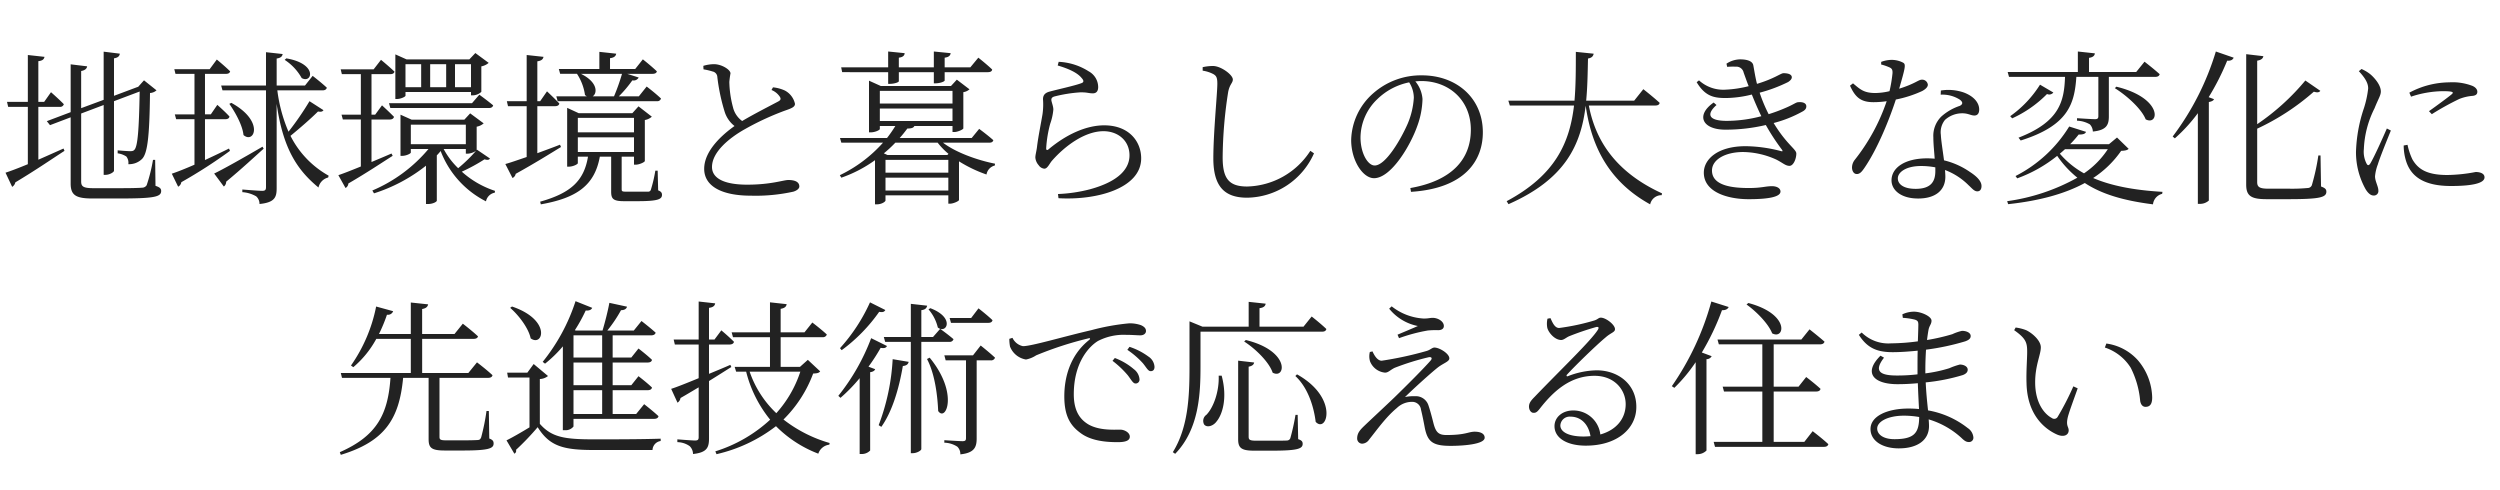 <svg xmlns="http://www.w3.org/2000/svg" width="510" height="100" viewBox="0 0 510 100"><g transform="translate(-427 -1335.029)"><path d="M-247.18-17.2h4.352a.773.773,0,0,0,.85-.544c-.952-.986-2.618-2.448-2.618-2.448l-1.394,1.972h-1.19v-8.3c.884-.1,1.156-.408,1.258-.884l-3.4-.374v9.554h-4.25l.238,1.02h4.012v11.7c-1.972.816-3.6,1.428-4.556,1.734l1.36,2.89a1.436,1.436,0,0,0,.646-.918c4.318-2.584,7.65-4.9,10.03-6.426l-.2-.476c-1.768.782-3.5,1.564-5.134,2.278Zm23.834,10.812h-.442a33.349,33.349,0,0,1-1.292,5.168,1.1,1.1,0,0,1-.952.51c-.748.068-2.448.1-4.828.1h-5.066c-2.142,0-2.516-.374-2.516-1.394V-15.844l4.59-1.734V-3.332h.374c.816,0,1.734-.544,1.734-.85V-18.36l5.236-1.972c-.136,7.854-.408,11.152-1.054,11.866-.2.238-.408.306-.884.306-.544,0-1.768-.1-2.55-.17v.612a4.19,4.19,0,0,1,1.768.646,2.05,2.05,0,0,1,.408,1.564A3.738,3.738,0,0,0-226-6.6c1.088-1.156,1.5-4.488,1.6-13.43a2.1,2.1,0,0,0,1.326-.544l-2.55-2.04-1.19,1.326-.306.1-4.624,1.734V-27.1c.85-.136,1.122-.476,1.19-.952l-3.3-.408v9.826l-4.59,1.7v-7.582c.816-.136,1.156-.51,1.224-.952l-3.366-.408v9.758l-4.862,1.836.646.816,4.216-1.6v13.5c0,2.414,1.088,3.06,4.488,3.06h5.168c7.344,0,8.806-.306,8.806-1.53,0-.476-.238-.748-1.156-1.054Zm26.418-20.4a10.529,10.529,0,0,1,3.468,3.706c2.108,1.224,3.4-2.89-3.128-4.012ZM-208.284-8.7c-1.632.816-3.3,1.6-4.9,2.346v-8.33h4.148c.476,0,.782-.17.85-.544-.884-.986-2.482-2.38-2.482-2.38l-1.326,1.938h-1.19v-8.262h4.25c.476,0,.782-.136.884-.51-1.02-1.02-2.72-2.414-2.72-2.414l-1.462,1.972h-7.208l.238.952h3.876v8.262h-4.012l.272.986h3.74v9.282c-1.87.816-3.5,1.462-4.624,1.836l1.292,2.652a1.235,1.235,0,0,0,.646-.918,101.185,101.185,0,0,0,9.928-6.392Zm.068-9.112c1.19,1.7,2.686,4.352,2.89,6.358,2.176,1.9,4.352-2.822-2.482-6.562Zm6.766,8.738c-4.08,2.38-8.194,4.692-9.86,5.474l1.972,2.652a1.209,1.209,0,0,0,.476-.986c3.366-2.788,5.882-5.168,7.65-6.732Zm9.588-9.282a59.754,59.754,0,0,1-4.284,6.222,31.047,31.047,0,0,1-2.278-8.432h9.214c.476,0,.782-.17.884-.544-1.088-1.02-2.89-2.414-2.89-2.414l-1.564,1.972h-5.78v-5.508c.884-.136,1.122-.442,1.224-.918l-3.4-.374v6.8h-9.146l.272.986h8.874V-.816c0,.544-.17.748-.782.748-.714,0-4.046-.272-4.046-.272V.2a6.558,6.558,0,0,1,2.822.85,2.049,2.049,0,0,1,.68,1.564c3.162-.306,3.5-1.428,3.5-3.23v-17.2c1.292,9.078,4.148,13.464,8.534,17.068a2.681,2.681,0,0,1,1.972-2.04l.1-.374a19.19,19.19,0,0,1-7.786-8.126c1.87-1.53,4.148-3.5,5.61-4.964.646.1.918.034,1.122-.272Zm22.78-7.548v4.692h-3.2v-4.692Zm5.1,0v4.692h-3.264v-4.692Zm5.066,0v4.692h-3.264v-4.692Zm-13.362,5.678h13.362v.68h.34a2.692,2.692,0,0,0,1.768-.714v-5.2a3.215,3.215,0,0,0,1.5-.714l-2.72-2.006-1.224,1.292h-12.818l-2.278-1.02V-18.8h.272c.85,0,1.8-.476,1.8-.68Zm13.566,2.278h-16.932l.272.986h20.094c.476,0,.782-.17.884-.544-1.088-.918-2.822-2.176-2.822-2.176ZM-175.134-7.684c-1.394.612-2.788,1.19-4.08,1.734v-8.67h3.706c.476,0,.782-.17.884-.544-.918-.952-2.448-2.346-2.448-2.346l-1.394,1.9h-.748v-8.262h3.808c.476,0,.782-.136.884-.51-1.054-1.02-2.754-2.414-2.754-2.414l-1.5,1.938H-185.5l.238.986h3.876v8.262h-3.944l.272.986h3.672v9.588c-2.006.816-3.638,1.462-4.59,1.768l1.462,2.618a1.113,1.113,0,0,0,.578-.918c3.978-2.312,6.936-4.318,9.044-5.644Zm3.944-1.9v-3.978h11.22v3.978Zm11.22.986v.952h.34a3.487,3.487,0,0,0,1.734-.578,29.865,29.865,0,0,1-3.638,3.536,15.606,15.606,0,0,1-2.958-3.91Zm2.278.136-.068.1v-4.794a2.944,2.944,0,0,0,1.428-.68l-2.754-2.04-1.19,1.292H-171.02l-2.278-1.02v8.4h.306c.884,0,1.8-.476,1.8-.68V-8.6h3.6A30.41,30.41,0,0,1-179.044-.136l.34.578A33.209,33.209,0,0,0-168.1-5.2v7.82h.374c1.088,0,1.836-.476,1.836-.68V-7.31a9.682,9.682,0,0,0,.782-.884,19.167,19.167,0,0,0,9.248,10.268,2.239,2.239,0,0,1,1.8-1.768l.034-.374a18.847,18.847,0,0,1-6.766-3.91,36.233,36.233,0,0,0,4.624-2.516c.646.17.918.136,1.122-.17Zm29.58-15.47a41.188,41.188,0,0,1-1.632,4.59H-134.1c.986-.612,1.088-2.89-2.38-4.59Zm-13.124,5.576h20.23a.773.773,0,0,0,.85-.544c-1.088-1.054-2.924-2.448-2.924-2.448l-1.6,2.006h-4.08A25.1,25.1,0,0,0-126-22.61a1.161,1.161,0,0,0,1.292-.578l-2.346-.748h5.134c.476,0,.85-.136.918-.51-1.088-1.054-2.856-2.448-2.856-2.448l-1.564,1.972h-5.134v-2.21c.85-.1,1.19-.442,1.258-.918l-3.434-.374v3.5H-141l.272.986h3.434a10.562,10.562,0,0,1,1.632,4.318,2.6,2.6,0,0,0,.374.272h-6.222Zm.476,8.874c-1.564.612-3.162,1.19-4.624,1.734V-17.34h3.638c.442,0,.782-.17.85-.544-.918-.986-2.516-2.482-2.516-2.482l-1.394,2.006h-.578v-8.126c.884-.136,1.156-.442,1.258-.918l-3.434-.374v9.418h-4.046l.238,1.02h3.808V-6.97c-1.9.646-3.434,1.19-4.352,1.428l1.462,2.856a1.137,1.137,0,0,0,.646-.85c4.046-2.244,7.072-4.148,9.248-5.474Zm3.638-1.5h11.458V-7.99h-11.458Zm11.458-3.978V-12h-11.458V-14.96Zm4.828,10.778h-.476a28.3,28.3,0,0,1-.918,3.91.552.552,0,0,1-.544.374h-4.42c-.884,0-.986-.068-.986-.51v-6.63h2.516v1.632h.34c.748,0,1.836-.51,1.87-.748v-8.364a2.794,2.794,0,0,0,1.428-.68l-2.72-2.108L-126-15.912h-10.948L-139.3-17V-5h.306c.918,0,1.87-.51,1.87-.714V-7.038h2.074c-.816,4.9-3.468,7.412-9.758,9.18l.136.544c7.344-1.292,10.982-3.876,12.036-9.724h2.312V.068c0,1.462.374,1.972,2.618,1.972h2.72c4.148,0,5.032-.374,5.032-1.292,0-.408-.17-.68-.782-.918Zm23.222-16.456A3.693,3.693,0,0,1-95.88-19.21c.238.442.1.68-.442.952-1.258.68-4.76,2.448-7.276,3.944a4.836,4.836,0,0,1-1.87-2.788,21.564,21.564,0,0,1-.748-5.168,17.308,17.308,0,0,1,.238-1.768c-.034-.782-1.836-1.87-3.366-1.87a7.926,7.926,0,0,0-2.176.34l.034.714a13.47,13.47,0,0,1,1.87.442,1.2,1.2,0,0,1,.952,1.122,39.28,39.28,0,0,0,1.5,7.106,5.9,5.9,0,0,0,2.006,2.89c-2.244,1.6-6.188,4.9-6.188,8.738,0,3.536,3.57,5.474,9.52,5.474A35.642,35.642,0,0,0-93.16.1c.68-.2,1.224-.612,1.224-1.054,0-1.02-1.054-1.326-2.244-1.326-.986,0-3.536.952-8.364.952-5.3,0-7.208-1.6-7.208-3.6,0-3.162,3.74-6.018,6.46-7.582A56.034,56.034,0,0,1-95-16.388c1.36-.476,2.176-.748,2.176-1.428a4.023,4.023,0,0,0-2.074-2.72,7.55,7.55,0,0,0-2.414-.646Zm23.8-3.638v2.38h.34c.884,0,1.836-.306,1.836-.544v-1.836h7.14V-22h.374c1.088-.034,1.836-.408,1.836-.578v-1.7h8.806c.51,0,.85-.17.884-.544-1.054-1.02-2.822-2.414-2.822-2.414l-1.632,1.972h-5.236v-1.972c.85-.1,1.156-.442,1.224-.918l-3.434-.34v3.23h-7.14v-1.972c.85-.1,1.156-.442,1.19-.918l-3.366-.34v3.23H-83.4l.2.986Zm-.544,24.14V-2.754H-61.54V-.136Zm10.642-9.758a13.923,13.923,0,0,0,2.21,2.278l-.238.238H-73.95l-.748-.34a24,24,0,0,0,2.346-2.176Zm2.176,6.12H-74.358V-6.392H-61.54Zm-13.974-13.09H-60.69v2.55H-75.514Zm14.824-3.6v2.584H-75.514v-2.584Zm7.446,10.574c.51,0,.782-.136.884-.51-1.088-.986-2.89-2.312-2.89-2.312l-1.53,1.87H-71.468c.578-.646,1.088-1.292,1.564-1.938.884,0,1.292-.17,1.428-.51h7.786v1.224h.34c.748,0,1.87-.544,1.87-.748V-20.2a2.413,2.413,0,0,0,1.258-.578l-2.584-1.972L-61-21.454H-75.31l-2.414-1.088V-12h.34c.918,0,1.87-.476,1.87-.68v-.612h3.162a26.517,26.517,0,0,1-1.7,2.448H-83.64l.272.952h8.5a28.052,28.052,0,0,1-8.806,6.63l.306.51A26.778,26.778,0,0,0-76.5-6.324v9.01h.34c1.088,0,1.8-.578,1.8-.782V.85H-61.54v1.7h.34c.68,0,1.8-.51,1.836-.748V-6.086A27.4,27.4,0,0,0-53.754-3.4a2.263,2.263,0,0,1,1.7-1.836l.034-.374c-3.6-.714-7.99-2.278-10.608-4.284Zm18.87-13.226c.544.578.476.918-.034,1.088-1.36.51-4.658,1.224-6.426,1.7-1.088.272-1.394.85-1.394,1.564a14.15,14.15,0,0,1-.1,3.06c-.272,1.666-.884,4.624-1.122,6.664-.1.85-.34,1.632-.34,2.176a2.649,2.649,0,0,0,.68,1.564,1.569,1.569,0,0,0,1.156.714c.646,0,1.054-1.054,1.564-1.632,2.652-3.026,6.7-6.018,10.506-6.018,2.924,0,5.3,1.9,5.3,4.93,0,2.482-1.836,5.236-8.126,6.936a30.71,30.71,0,0,1-6.46.952l.1.85C-31.28,1.9-22.2-.578-22.2-6.7c0-3.4-2.448-6.732-7.548-6.732-3.536,0-7.582,1.734-11.356,4.9-.272.238-.476.17-.476-.2a24.351,24.351,0,0,1,.816-5,11.487,11.487,0,0,0,.646-2.924c0-.68-.408-1.6-.408-1.972,0-.34.17-.578.714-.714a28.9,28.9,0,0,1,5.134-.816c1.5-.034,1.734.2,2.618.2.714,0,1.088-.442,1.088-1.292a3.685,3.685,0,0,0-1.938-3.2,12.4,12.4,0,0,0-6.12-1.938l-.2.748C-37.128-25.024-35.258-24.208-34.374-23.12Zm26.928-.748c.578.34.782.714.782,1.938,0,1.972-.816,9.962-.816,15.232,0,5.814,2.346,8.024,6.9,8.024A15.173,15.173,0,0,0,13.056-7.718l-.748-.51A15.774,15.774,0,0,1-.578-.952c-3.74,0-5-1.632-5-5.95A89.683,89.683,0,0,1-4.454-20.23c.306-1.6.952-1.836.952-2.55,0-.952-2.346-2.686-3.944-2.754a9.422,9.422,0,0,0-2.21.238v.714A6.751,6.751,0,0,1-7.446-23.868Zm40.868,4.794A16,16,0,0,1,32.2-13.838c-1.394,3.23-4.522,8.6-6.766,8.6-1.394,0-2.89-2.482-2.89-5.746a10.941,10.941,0,0,1,3.5-7.854A12.934,12.934,0,0,1,32.47-22.2,5.934,5.934,0,0,1,33.422-19.074ZM32.844.136C43.962-.578,47.5-6.358,47.5-12c0-7.038-5.406-11.628-12.41-11.628a14.7,14.7,0,0,0-9.928,3.638,13.06,13.06,0,0,0-4.522,9.554c0,4.182,2.38,7.786,4.658,7.786,3.468,0,7.412-6.6,8.84-10.676A17.043,17.043,0,0,0,35.19-18.8a6.345,6.345,0,0,0-1.462-3.6c.408-.034.816-.068,1.224-.068,5.61,0,10.1,3.876,10.1,9.928,0,6.154-4.012,10.438-12.342,11.9ZM82.688-17.476c.51,0,.816-.17.884-.544-1.258-1.156-3.332-2.788-3.332-2.788l-1.87,2.346H68.578c.272-2.788.306-5.678.374-8.6.782-.136,1.054-.476,1.156-.986l-3.638-.374c0,3.468,0,6.8-.272,9.962H52.7l.306.986H66.1C65.212-9.894,62.288-3.264,52.36,2.04l.374.612C64.4-2.482,67.524-9.52,68.476-17.442c.986,6.8,3.706,14.926,13.158,20.128A2.361,2.361,0,0,1,83.98.816l.068-.374c-10.1-4.624-13.7-11.492-14.926-17.918Zm14.654-7.888a14.76,14.76,0,0,1,1.734-.034,1.523,1.523,0,0,1,1.632,1.224c.34.918.646,1.836,1.02,2.754a23.1,23.1,0,0,1-4.76.714,7.346,7.346,0,0,1-5.372-1.9l-.476.374c1.768,2.958,3.638,3.23,5.984,3.23a22.523,22.523,0,0,0,5.27-.714c.646,1.6,1.292,3.094,1.938,4.42a27.7,27.7,0,0,1-7.038.952c-3.774,0-4.216-1.36-2.108-3.23l-.578-.51C90.882-15.5,92.242-12.546,97-12.546a35.744,35.744,0,0,0,8.228-.952,44.1,44.1,0,0,0,3.264,5c.238.34.2.442-.238.306a29.555,29.555,0,0,0-7.14-.986c-5.746,0-8.534,2.686-8.534,5.406,0,3.978,4.9,5.406,9.146,5.406,4.386,0,6.494-.544,6.494-1.564,0-.646-.714-1.088-1.734-1.088-1.326,0-2.142.374-4.692.374-3.23,0-7.548-.408-7.548-3.57,0-2.244,2.72-3.774,6.358-3.774a16.79,16.79,0,0,1,6.732,1.53c1.36.68,1.9,1.292,2.72,1.292s1.394-1.462,1.394-2.516c0-.884-1.972-1.836-4.624-6.222a25.137,25.137,0,0,0,5.882-2.346c.646-.34.782-.714.782-1.054,0-.68-.748-.918-1.6-.85-.544,0-.918.476-3.094,1.36-.884.374-1.9.748-2.992,1.088a31.329,31.329,0,0,1-1.836-4.386,30.523,30.523,0,0,0,5.814-2.176c.51-.34.748-.646.748-.986-.034-.646-.918-.816-1.7-.816-.544,0-1.87,1.122-5.406,2.176-.34-1.326-.544-2.686-.748-3.774-.17-.952-1.462-1.224-2.686-1.224a5.179,5.179,0,0,0-2.788.884Zm31.416-.476a9.853,9.853,0,0,1,1.6.544c.578.238.748.51.714,1.224a28.269,28.269,0,0,1-.612,3.672,12.911,12.911,0,0,1-2.89.374c-2.346,0-3.094-.748-4.556-1.972l-.612.476c1.088,2.414,2.244,3.366,4.794,3.366a18.556,18.556,0,0,0,2.686-.2,39.825,39.825,0,0,1-6.46,11.9,2.58,2.58,0,0,0-.612,1.632c0,.612.306,1.326.986,1.326.646,0,1.054-.544,1.53-1.224,2.788-4.046,5.236-10.3,6.426-13.974a23.632,23.632,0,0,0,5.372-1.734c.374-.2,1.156-.68,1.156-1.292a1.159,1.159,0,0,0-1.258-1.02c-.646,0-1.326.816-4.59,1.836,1.258-4.352,1.394-4.964.816-5.3a5.054,5.054,0,0,0-2.482-.578,6.381,6.381,0,0,0-2.006.408Zm11.05,21.726c0,2.006-.748,3.638-4.012,3.638-2.482,0-3.638-.952-3.638-2.142,0-1.224,1.632-2.516,4.726-2.516a15.825,15.825,0,0,1,2.924.272ZM140.9-19.686a6.561,6.561,0,0,1,3.91,1.02c.578.442.714.884,0,1.258a10.678,10.678,0,0,0-3.774,2.176,5.508,5.508,0,0,0-1.632,4.25c0,1.326.17,2.856.272,4.352-.476-.034-.986-.068-1.53-.068-4.522,0-7.276,1.9-7.276,4.488,0,1.972,1.9,3.706,5.44,3.706,3.468,0,5.542-1.632,5.542-4.454,0-.408-.034-.85-.068-1.36a13.578,13.578,0,0,1,4.794,3.094c.748.68,1.156,1.258,1.8,1.258.544,0,.85-.408.85-1.088,0-.85-.714-1.8-2.346-2.856a15.725,15.725,0,0,0-5.3-2.38c-.272-2.04-.612-4.182-.646-5.2a3.97,3.97,0,0,1,.85-3.06,5.25,5.25,0,0,1,3.162-1.326c1.462-.1,2.04.442,2.822.442.646,0,.986-.442.986-1.224,0-1.36-1.054-2.686-3.128-3.468a9.632,9.632,0,0,0-4.692-.408Zm25.364-3.638c-.17,4.93-1.054,9.146-9.486,12.41l.442.578c9.724-3.06,10.982-7.48,11.356-12.988h4.488V-15.3c0,.408-.136.612-.68.612-.68,0-3.672-.2-3.672-.2v.51a5.571,5.571,0,0,1,2.618.748,2.227,2.227,0,0,1,.612,1.462c2.822-.272,3.264-1.394,3.264-3.094v-8.058h9.486c.476,0,.782-.17.884-.544-1.156-1.054-3.094-2.55-3.094-2.55l-1.7,2.108h-9.622V-27.2c.782-.1,1.156-.442,1.19-.918l-3.468-.374v4.182H154.564l.272.986Zm10.166,2.312c2.346,1.462,5.406,4.148,6.29,6.358,2.72,1.428,3.638-4.318-5.984-6.664Zm-15.266-.714a22.5,22.5,0,0,1-6.086,6.426l.408.442a23.8,23.8,0,0,0,7.106-4.964,1.057,1.057,0,0,0,1.292-.306ZM175-8.568a17.633,17.633,0,0,1-4.862,4.93,17.849,17.849,0,0,1-4.93-4.012c.374-.306.714-.612,1.054-.918Zm1.87-2.38-1.632,1.36h-7.922a22.51,22.51,0,0,0,1.734-1.972c.952.034,1.36-.17,1.5-.544l-3.434-1.088a27.435,27.435,0,0,1-10.948,10.1l.34.476a28.4,28.4,0,0,0,8.16-4.59,20.673,20.673,0,0,0,4.114,4.454A40.744,40.744,0,0,1,154.462,2.04l.2.612c6.29-.68,11.492-2.074,15.64-4.318,3.366,2.21,7.718,3.57,13.906,4.352a2.479,2.479,0,0,1,1.87-2.142l.068-.408c-5.916-.34-10.506-1.258-14.144-2.822a20.64,20.64,0,0,0,5.712-5.542c.85-.034,1.258-.136,1.53-.408Zm11.8.17a32.8,32.8,0,0,0,4.692-5.134v18.5h.442a2.651,2.651,0,0,0,1.8-.68V-18.19c.578-.1.918-.272,1.054-.578l-1.088-.408a50.906,50.906,0,0,0,3.774-7.446c.748.068,1.156-.2,1.326-.612l-3.638-1.258a55.2,55.2,0,0,1-8.806,17.34Zm29.716,3.5h-.442a44.769,44.769,0,0,1-1.326,6.052.9.9,0,0,1-.816.578,33.993,33.993,0,0,1-4.012.136h-4.114c-1.836,0-2.21-.408-2.21-1.36V-12.75a48.236,48.236,0,0,0,11.56-7.548c.748.238,1.088.136,1.326-.17l-3.06-2.108a47.217,47.217,0,0,1-9.826,8.908V-26.622c.85-.136,1.19-.476,1.258-.918l-3.5-.408V-1.326c0,2.312,1.02,2.958,4.182,2.958h4.318c6.426,0,7.854-.34,7.854-1.53,0-.476-.238-.748-1.088-1.054Zm13.532-5.508c-.748,1.734-2.652,5.984-3.4,7.174-.306.442-.544.374-.748-.034a5.23,5.23,0,0,1-.544-2.924A20.19,20.19,0,0,1,229.4-16.9c.816-2.04,1.292-2.652,1.292-3.434,0-1.428-1.5-2.992-2.21-3.57a8.017,8.017,0,0,0-1.734-1.02l-.544.442c1.122,1.224,1.938,2.346,1.9,3.57a20.824,20.824,0,0,1-.85,3.944,30.469,30.469,0,0,0-1.632,8.976A15.441,15.441,0,0,0,227.6-.374c.442.714.986,1.258,1.6,1.258a.906.906,0,0,0,.986-1.02c0-.816-.68-1.9-.68-2.89a9.03,9.03,0,0,1,.578-2.448c.374-1.292,1.938-5.134,2.652-6.9Zm3.434,3.468a10.863,10.863,0,0,0,.442,3.026c1.02,3.468,3.91,5.236,9.214,5.236,3.672,0,6.834-.408,6.834-1.768,0-.782-.884-1.088-1.8-1.088a32.491,32.491,0,0,1-5.78.612c-4.182,0-5.984-1.19-7.14-3.2a13.14,13.14,0,0,1-.986-2.958Zm1.5-9.962A21.3,21.3,0,0,1,243.3-20.4c2.244,0,2.278.238,1.87.612-.714.612-3.128,2.38-4.658,3.468l.578.612A55.391,55.391,0,0,1,246.67-18.8a9.209,9.209,0,0,1,2.788-.646c.714-.1.918-.408.918-.85,0-.408-.306-.884-1.02-1.19a11.3,11.3,0,0,0-4.726-.714,17.428,17.428,0,0,0-8.126,2.108ZM-155.278,44.846h-.476a43.39,43.39,0,0,1-1.088,5.372c-.17.374-.272.51-.68.544-.442.034-1.6.068-3.094.068h-3.3c-1.292,0-1.428-.17-1.428-.748v-12h9.928c.476,0,.816-.17.884-.544-1.19-1.122-3.162-2.618-3.162-2.618l-1.768,2.176h-9.418v-6.97h10.506c.476,0,.816-.17.884-.51-1.224-1.156-3.094-2.584-3.094-2.584l-1.7,2.108h-6.6v-5.1c.816-.136,1.122-.476,1.224-.952l-3.536-.374v6.426h-6.494a31.876,31.876,0,0,0,1.632-3.944,1.114,1.114,0,0,0,1.258-.714l-3.468-.952A31.637,31.637,0,0,1-183.4,35.564l.476.34a20.08,20.08,0,0,0,4.692-5.78h7.038v6.97h-14.28l.238.986h9.894c-.51,7.344-2.686,11.8-10.336,15.164l.2.544c9.044-2.754,11.934-7.378,12.716-15.708h5.2V50.592c0,1.768.578,2.312,3.3,2.312h3.6c5.338,0,6.358-.408,6.358-1.428,0-.476-.17-.748-.884-1.02Zm23.12-15.436v4.522h-5.848V29.41Zm0,10.166h-5.848V34.952h5.848Zm0,5.882h-5.848V40.6h5.848Zm-8.024,3.3h.374a2.06,2.06,0,0,0,1.8-.748V46.444h16.456c.476,0,.816-.17.884-.544-1.122-1.054-2.924-2.448-2.924-2.448l-1.632,2.006h-4.794V40.6h7.14c.476,0,.816-.17.884-.544-1.054-1.02-2.754-2.312-2.754-2.312l-1.462,1.836h-3.808V34.952h7.14c.476,0,.816-.17.884-.544-1.054-1.02-2.754-2.312-2.754-2.312l-1.462,1.836h-3.808V29.41h7.854c.476,0,.816-.17.918-.544-1.122-1.02-2.89-2.38-2.89-2.38l-1.564,1.938H-131.1a27.7,27.7,0,0,0,2.788-4.148c.748,0,1.122-.306,1.224-.714l-3.6-.782c-.306,1.666-.884,3.944-1.394,5.644h-5.474l-.17-.068a32.639,32.639,0,0,0,2.21-4.012c.748.068,1.156-.17,1.326-.544l-3.4-1.36a38.6,38.6,0,0,1-6.7,12.376l.476.374a25.33,25.33,0,0,0,3.638-3.536ZM-150.926,23.8c1.734,1.5,3.74,4.114,4.182,6.222,2.516,1.836,4.318-3.74-3.808-6.494Zm6.052,14.518a2.8,2.8,0,0,0,1.666-.612l-2.924-2.448-1.292,1.768h-4.114l.17.986h4.386V48.178c-1.734,1.054-3.57,2.108-4.692,2.652l1.6,2.72a.634.634,0,0,0,.34-.782,52.774,52.774,0,0,0,4.42-4.624c2.414,3.876,5.2,4.658,11.458,4.658h11.968a1.931,1.931,0,0,1,1.666-1.836V50.49c-4.148.136-9.588.136-13.668.136-5.916,0-8.568-.408-10.982-3.162Zm38.862-2.89c-1.462.646-2.958,1.258-4.352,1.836V31.28h4.182c.476,0,.816-.17.918-.544-.952-.986-2.584-2.346-2.584-2.346l-1.394,1.87h-1.122V23.8c.85-.1,1.19-.442,1.258-.918l-3.366-.374V30.26h-5.1l.238,1.02h4.862v6.868c-2.482,1.02-4.522,1.836-5.61,2.176l1.292,2.822a1.357,1.357,0,0,0,.612-.952c1.326-.748,2.55-1.5,3.706-2.176V50.184c0,.51-.17.68-.748.68-.646,0-3.6-.238-3.6-.238V51.2a4.447,4.447,0,0,1,2.516.816,2.258,2.258,0,0,1,.68,1.6c2.924-.306,3.264-1.394,3.264-3.23V38.726c1.768-1.088,3.3-2.074,4.556-2.856Zm14.28,1.394a23.728,23.728,0,0,1-4.9,8.466,21.033,21.033,0,0,1-5.44-8.466Zm1.53-2.414-1.6,1.428h-3.944V29.784h8.534a.814.814,0,0,0,.884-.544c-1.122-1.054-2.958-2.448-2.958-2.448l-1.6,2.006h-4.862V24c.85-.136,1.156-.476,1.224-.952l-3.4-.374V28.8h-7.82l.272.986h7.548v6.052h-7.208l.306.986h2.04a25.28,25.28,0,0,0,4.9,9.792,29.406,29.406,0,0,1-11.186,6.46l.238.578A31.266,31.266,0,0,0-96.7,47.94a24.507,24.507,0,0,0,8.636,5.61,2.689,2.689,0,0,1,2.244-1.836l.068-.34a27.714,27.714,0,0,1-9.418-4.794A25.8,25.8,0,0,0-89.114,37.2c.816-.034,1.156-.1,1.428-.442ZM-53.38,26.86c.476,0,.782-.17.85-.544-1.054-1.02-2.856-2.414-2.856-2.414l-1.5,1.972h-4.386l.272.986Zm-12.206-2.754a8.779,8.779,0,0,1,1.9,3.706c1.768,1.394,3.6-2.006-1.53-3.944ZM-77.52,22.678a35.873,35.873,0,0,1-6.12,9.35l.34.408a33.661,33.661,0,0,0,7.65-7.82c.748.136,1.054,0,1.258-.374Zm.238,7.31a43.144,43.144,0,0,1-6.7,11.764l.442.408a33.566,33.566,0,0,0,3.91-4.012v15.47h.408a2.353,2.353,0,0,0,1.734-.714V36.924c.578-.068.918-.306,1.02-.612l-1.36-.51a39.77,39.77,0,0,0,2.482-3.842c.782.136,1.088,0,1.292-.374Zm2.074,18.088c2.176-3.06,3.57-7.616,4.386-12.41.748-.068,1.088-.374,1.19-.85l-3.264-.544a44.339,44.339,0,0,1-2.856,13.464Zm13.872-17.34a.773.773,0,0,0,.85-.544c-1.054-.918-2.72-2.108-2.72-2.108l-1.462,1.666h-2.38V24.276c.816-.1,1.088-.442,1.19-.918l-3.332-.374V29.75H-74.7l.272.986h5.236V53.448h.408c.816,0,1.734-.544,1.734-.85V30.736Zm-4.556,3.5c1.734,3.264,2.176,8.092,2.278,10.608,1.564,2.312,4.25-3.6-1.734-10.88Zm9.384-.748h-5.848l.272,1.02h4.148V50.354c0,.476-.136.646-.714.646-.612,0-3.706-.2-3.706-.2v.51a5.093,5.093,0,0,1,2.652.816,2.068,2.068,0,0,1,.612,1.564c2.924-.306,3.332-1.53,3.332-3.264V34.51H-52.9a.814.814,0,0,0,.884-.544c-1.122-1.054-2.924-2.482-2.924-2.482Zm7.412-3.366a8.341,8.341,0,0,0,.136,1.564A4.218,4.218,0,0,0-45.7,34.34a5.708,5.708,0,0,0,2.074-.85,71.8,71.8,0,0,1,10.676-3.468c.374-.1.408.1.17.306-3.842,3.026-5.1,7.514-5.1,11.526,0,3.842,1.122,5.882,3.264,7.446,2.312,1.768,5.678,1.9,7.65,1.9,1.53,0,2.448-.306,2.448-1.122,0-.85-1.122-1.428-1.938-1.428-1.394,0-4.386.2-6.6-1.122-1.36-.85-2.89-2.38-2.89-6.086,0-6.8,3.4-9.962,4.93-10.88A11.413,11.413,0,0,1-25.3,29.308c1.258,0,2.278.1,2.924.1.748,0,1.156-.408,1.156-.884s-.272-.85-1.02-1.19a6.921,6.921,0,0,0-2.414-.374,45.89,45.89,0,0,0-7.718,1.394c-5.61,1.292-12.172,3.264-13.94,3.264a3.033,3.033,0,0,1-2.142-1.7Zm24.072,2.244a17.2,17.2,0,0,1,3.162,2.72c.714.85,1.054,1.632,1.6,1.632.51,0,.782-.306.782-.884a2.7,2.7,0,0,0-1.258-2.108,13.652,13.652,0,0,0-3.842-1.972Zm-3.026,2.244a19.235,19.235,0,0,1,3.128,2.958c.68.884,1.054,1.666,1.564,1.666a.788.788,0,0,0,.816-.884,2.839,2.839,0,0,0-1.156-2.04,12.923,12.923,0,0,0-3.876-2.278Zm42.772-5.95c.476,0,.782-.17.85-.544-1.122-1.088-2.992-2.55-2.992-2.55l-1.666,2.074H1.938V23.868c.85-.1,1.19-.442,1.258-.918l-3.468-.374v5.066H-9.69l-2.652-1.088V35.9c0,5.882-.238,12.24-3.4,17.34l.476.34c4.862-5,5.168-12.24,5.168-17.714V28.662ZM-1.19,30.668c2.278,1.462,5.066,4.148,5.814,6.358C7.276,38.454,8.3,32.606-.85,30.362Zm-5.2,6.97c.136,3.3-1.122,6.6-2.516,7.99A1.509,1.509,0,0,0-9.35,47.6c.578.714,1.87.306,2.55-.646,1.156-1.394,2.244-4.726,1.02-9.316Zm16.116,7.99H9.282a43.4,43.4,0,0,1-1.054,4.76.736.736,0,0,1-.714.476c-.442.034-1.564.034-3.06.034H1.224c-1.292,0-1.5-.2-1.5-.816V35.8c.748-.136,1.054-.442,1.122-.85l-3.264-.374V50.592c0,1.768.612,2.346,3.264,2.346H4.386c5.27,0,6.358-.374,6.358-1.394,0-.442-.17-.714-.918-.952Zm-.476-7.922c2.822,2.618,3.842,6.834,4.148,9.35,2.278,2.448,4.828-4.862-3.808-9.69Zm15.2-4.9a3.605,3.605,0,0,0,.034,1.9,3.661,3.661,0,0,0,3.06,2.312c.68,0,1.054-.544,1.972-.986A51.372,51.372,0,0,1,36.346,33.9c.646-.17.952.136.476.68-1.462,1.666-4.726,4.93-7.31,7.446-1.768,1.7-4.556,4.284-5.984,5.644-.918.884-1.666,1.564-1.666,2.754a1.04,1.04,0,0,0,1.02,1.088,1.8,1.8,0,0,0,1.428-.85c1.36-1.666,3.366-4.556,5.644-6.426a4.45,4.45,0,0,1,3.094-1.258,1.792,1.792,0,0,1,1.836,1.6c.306,1.224.578,2.652.782,3.74.578,2.754,1.564,3.638,5.236,3.638,2.55,0,6.97-.306,6.97-1.666,0-.748-.714-1.224-2.04-1.224-1.258,0-1.836.68-5.746.68-1.632,0-2.176-.578-2.652-2.38-.306-1.224-.68-2.652-1.054-3.74a2.7,2.7,0,0,0-2.72-1.8,8.694,8.694,0,0,0-2.04.17c1.836-1.8,5.372-5,6.766-6.086,1.19-.884,2.278-1.156,2.278-1.8,0-.986-2.04-2.21-3.026-2.21-.51,0-.816.476-1.666.714a71.866,71.866,0,0,1-9.112,1.972c-.714,0-1.36-.748-1.87-1.9Zm9.792-5.3c-1.054.476-2.788,1.19-4.148,1.768l.306.714a34.493,34.493,0,0,1,5.848-1.564,15.63,15.63,0,0,1,2.108-.068c.884,0,1.19-.408,1.19-.85,0-.986-1.258-1.666-2.278-1.666-.578,0-.986.17-1.938.136A11.559,11.559,0,0,1,28.9,23.494l-.51.476A9.984,9.984,0,0,0,34.238,27.506Zm33.83,22.542c-3.3,0-4.76-1.054-4.76-2.244A1.9,1.9,0,0,1,65.416,46c1.938,0,3.6,1.36,4.046,3.978C69.02,50.014,68.544,50.048,68.068,50.048ZM60.69,26.01a4.518,4.518,0,0,0-.034,1.9c.272.986,1.53,2.448,2.822,2.448.544,0,1.02-.51,1.666-.782a55.751,55.751,0,0,1,5.508-1.87c.408-.068.612.068.306.578-1.428,2.278-7.582,8.126-12.92,13.7-.782.782-1.088,1.258-1.122,1.87-.034.85.476,1.36.884,1.36.51.034.782-.17,1.292-.816,2.856-3.672,6.29-6.732,11.186-6.732,4.182,0,6.46,2.992,6.358,5.984-.068,2.652-1.768,5.032-5.168,5.984a5.533,5.533,0,0,0-5.542-4.9c-2.21,0-3.808,1.394-3.808,3.2,0,2.448,2.584,3.978,6.392,3.978,6.426,0,10.234-3.5,10.3-7.752.1-4.726-3.672-7.616-8.092-7.616a16.794,16.794,0,0,0-5.848,1.19c-.272.136-.408-.136-.17-.34,1.53-1.7,6.052-6.086,7.786-7.514,1.19-1.054,1.972-1.088,1.972-1.734,0-.918-1.87-2.346-2.89-2.346-.476,0-.578.34-1.326.578a45.242,45.242,0,0,1-7.174,1.53c-.884,0-1.326-1.02-1.768-2.006Zm40.6-2.89C103.258,24.514,105.74,27,106.522,29c2.55,1.394,3.74-3.91-4.862-6.188Zm-7.174-.612A56.242,56.242,0,0,1,86.054,39.78l.51.34a32.347,32.347,0,0,0,4.352-5.236V53.652h.408a2.532,2.532,0,0,0,1.8-.748V34.272a1.166,1.166,0,0,0,1.054-.612l-2.006-.748a50.616,50.616,0,0,0,4.114-8.636c.748.034,1.19-.238,1.36-.646Zm18.972,28.628h-6.256V40.868h8.67c.476,0,.816-.17.884-.544-1.088-1.02-2.924-2.414-2.924-2.414l-1.564,1.972h-5.066V31.246h9.452c.476,0,.816-.17.918-.544-1.19-1.054-3.06-2.516-3.06-2.516l-1.666,2.074H95.37l.272.986h8.874v8.636H96.424l.272.986h7.82V51.136H94.588l.272,1.02H117.1c.476,0,.782-.17.884-.544-1.19-1.122-3.2-2.652-3.2-2.652Zm18.36-.544c-2.278,0-3.5-.986-3.5-2.176,0-1.394,2.142-2.618,5.474-2.618a18.373,18.373,0,0,1,3.094.272C136.476,49.3,135.558,50.592,131.444,50.592Zm6.324-14.178c0-1.6.068-2.958.136-4.08a49.565,49.565,0,0,0,7.99-1.7c.646-.238,1.122-.51,1.122-1.088,0-.714-.952-1.054-1.768-1.054a9.672,9.672,0,0,0-1.972.68,40.412,40.412,0,0,1-5.168,1.19c.1-.816.2-1.5.306-2.074.17-.884.612-1.156.612-1.87,0-.884-2.108-1.836-3.57-1.836a5.583,5.583,0,0,0-2.38.544l.1.714a13.291,13.291,0,0,1,2.482.374c.544.2.68.374.68,1.054,0,.306-.034,1.632-.1,3.366a42.751,42.751,0,0,1-5.44.408,7.721,7.721,0,0,1-6.018-2.21l-.578.476c1.734,2.72,3.74,3.536,6.9,3.536,1.632,0,3.4-.136,5.1-.306-.034,1.156-.034,2.346-.034,3.468v1.36a34.886,34.886,0,0,1-4.182.238c-3.4,0-4.828-.816-2.652-3.638l-.714-.408c-3.638,3.6-1.292,5.814,3.468,5.814,1.36,0,2.754-.068,4.148-.2.068,2.074.17,3.91.238,5.27q-1.02-.1-2.142-.1c-4.25,0-7.752,1.5-7.752,4.182,0,2.414,2.448,3.944,5.78,3.944,3.774,0,6.154-1.666,6.154-4.556,0-.442-.034-.884-.068-1.36a17.112,17.112,0,0,1,6.6,3.706c.612.578.986.918,1.6.918a.877.877,0,0,0,.918-.986,2.551,2.551,0,0,0-1.156-1.87,18.133,18.133,0,0,0-8.092-3.6c-.17-1.6-.374-3.5-.476-5.712a38.833,38.833,0,0,0,7.582-1.5c.612-.238.986-.578.986-1.088,0-.714-.884-1.054-1.6-1.054a13.591,13.591,0,0,0-2.142.748,27.85,27.85,0,0,1-4.9,1.054Zm20.638,2.652c.1,6.494,3.638,9.452,6.29,10.608,1.394.578,2.312.034,2.312-.884,0-.714-.544-.884-.238-2.414.2-1.054,1.292-3.91,2.074-6.154l-.884-.408a55.511,55.511,0,0,1-3.2,6.222.8.8,0,0,1-1.19.238c-1.428-.748-3.4-2.958-3.4-7.276,0-3.5,1.156-5.644,1.156-7.14,0-1.394-1.768-2.924-2.992-3.5a9.389,9.389,0,0,0-2.142-.544l-.306.544c2.414,1.7,2.652,2.55,2.652,4.386C158.542,34.272,158.338,36.618,158.406,39.066Zm21.25-3.06a18.532,18.532,0,0,1,1.938,6.8c.136.782.544,1.19,1.088,1.19.918,0,1.36-.578,1.36-1.9a12.106,12.106,0,0,0-2.958-7.65,10.572,10.572,0,0,0-6.392-3.366l-.306.816A9.843,9.843,0,0,1,179.656,36.006Z" transform="translate(682 1374.029)" fill="#222"/><rect width="510" height="100" transform="translate(427 1335.029)" fill="none"/></g></svg>